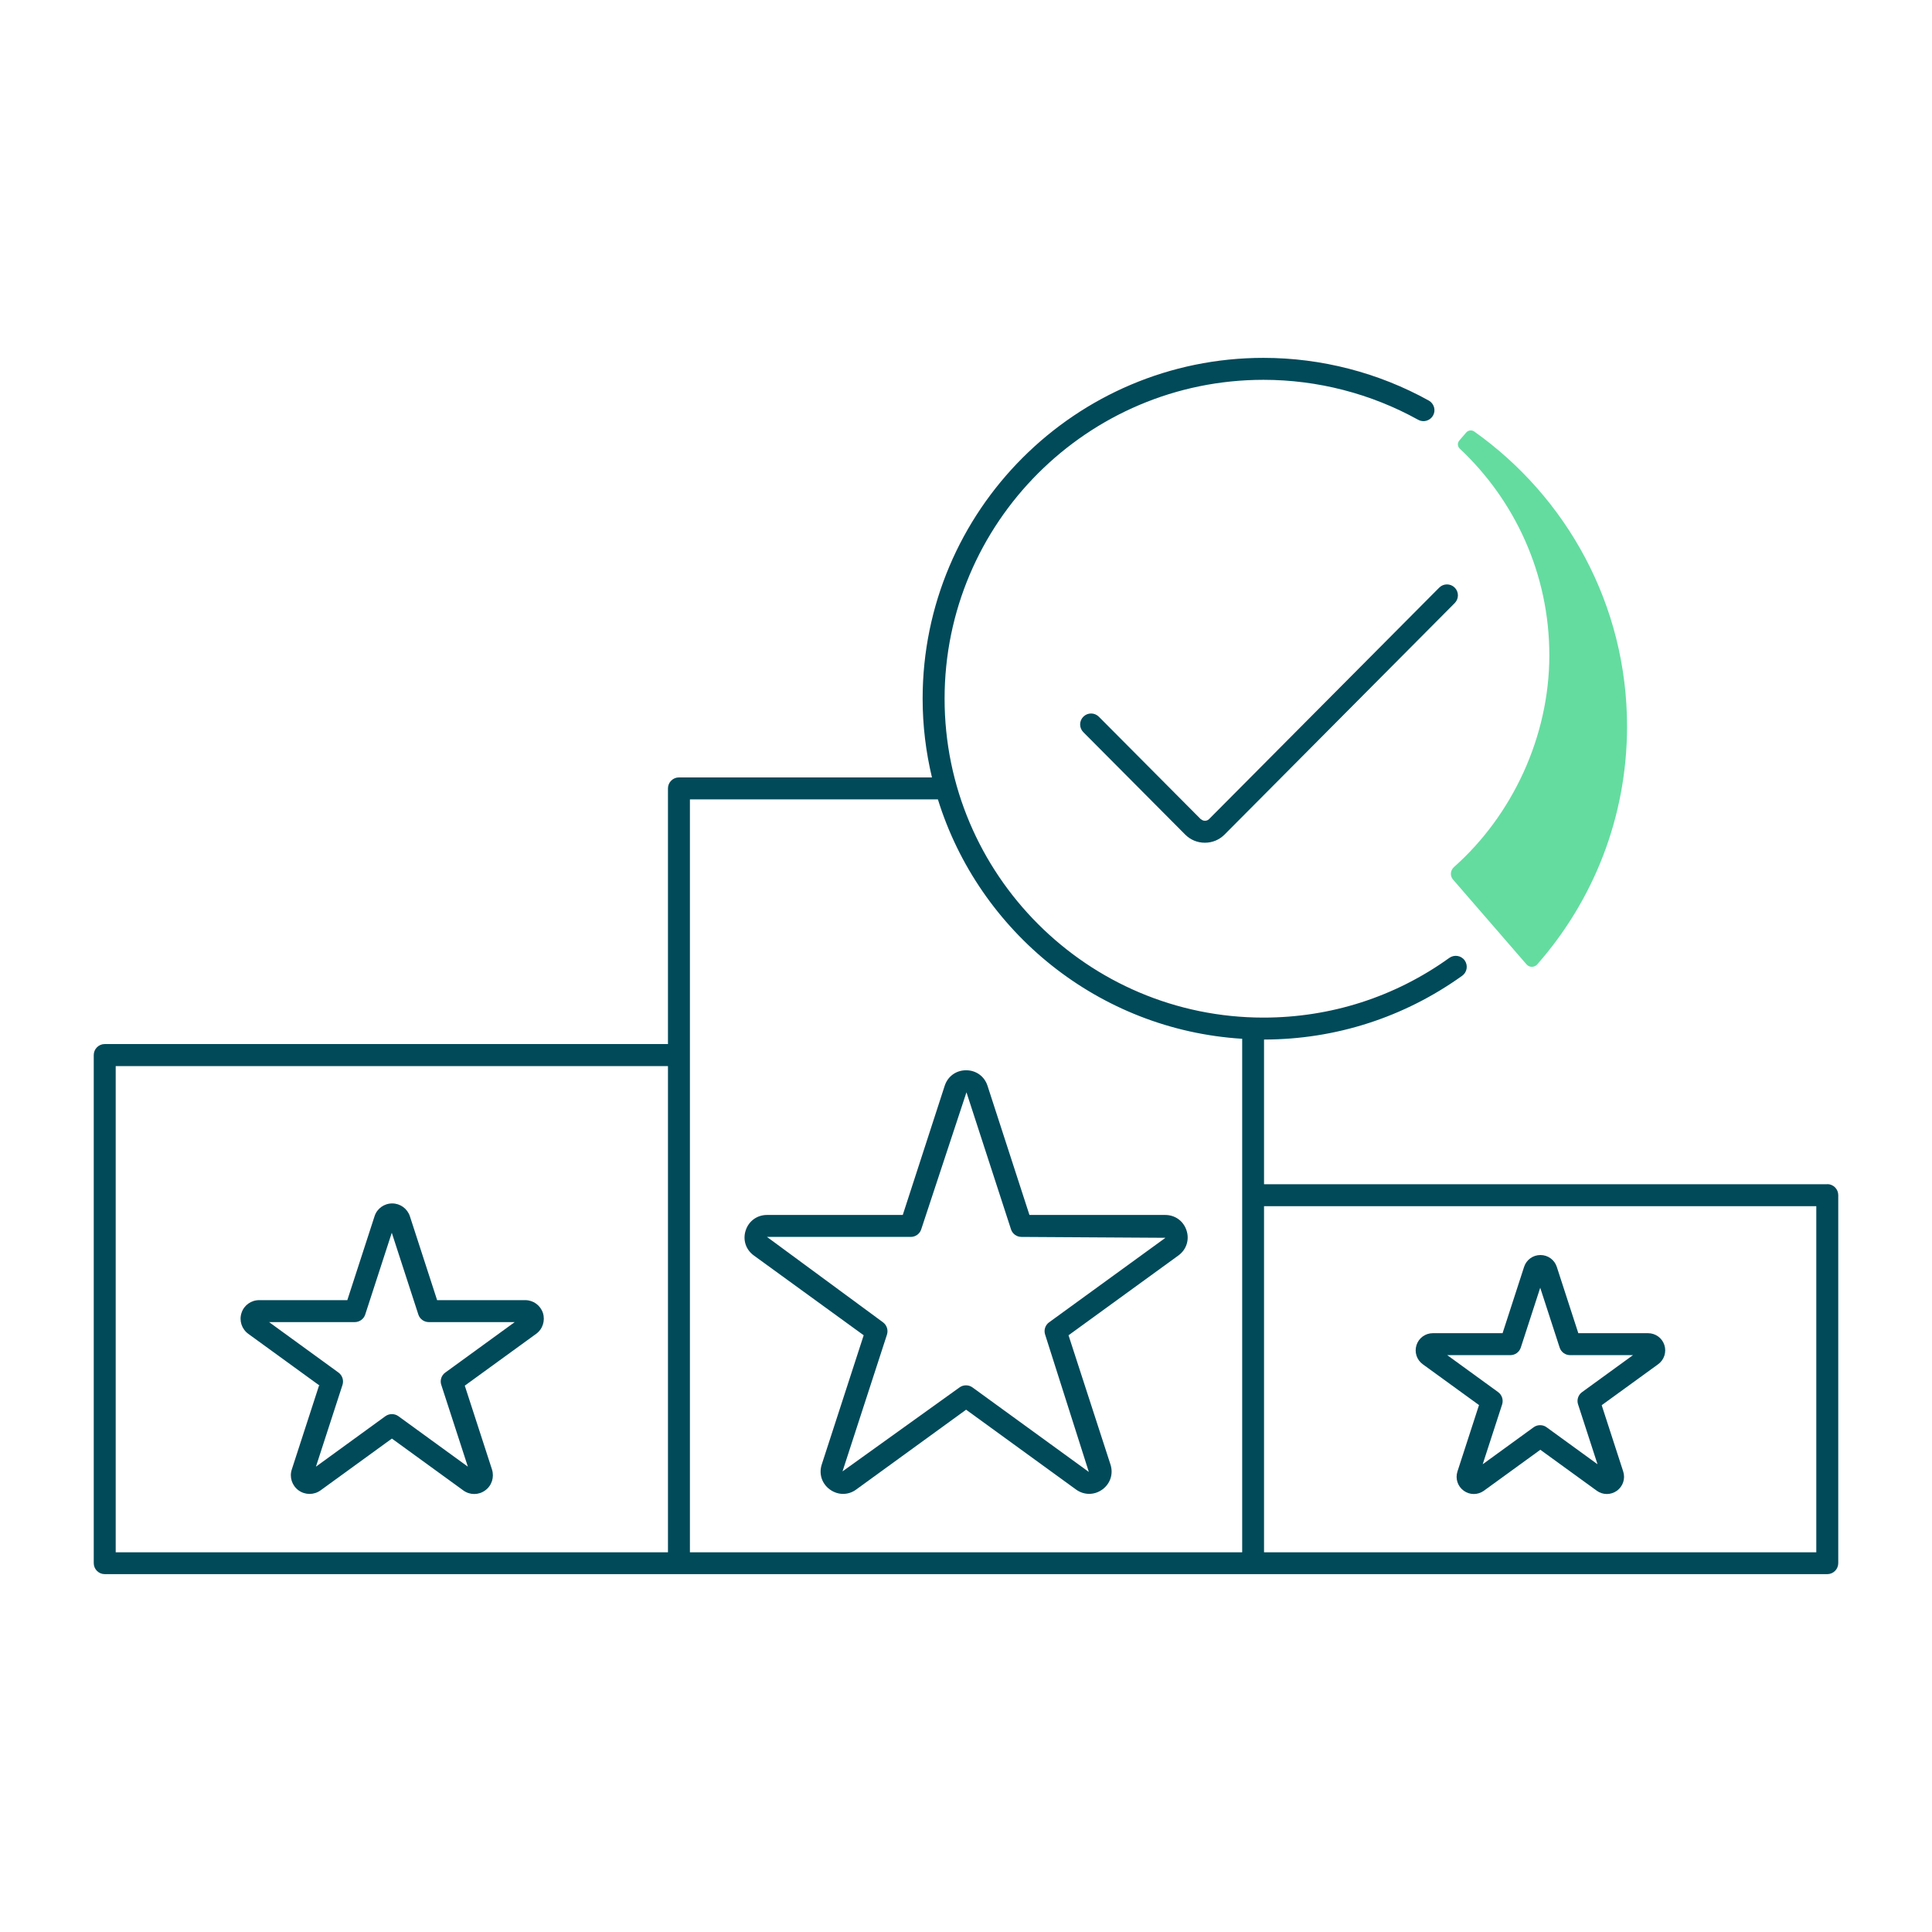<?xml version="1.0" encoding="UTF-8"?>
<svg xmlns="http://www.w3.org/2000/svg" viewBox="0 0 176 176">
  <defs>
    <style>.cls-1{fill:none;}.cls-2{fill:#004a5a;}.cls-3{fill:#64dca0;}</style>
  </defs>
  <g id="Ebene_1">
    <g>
      <path class="cls-3" d="M133.56,39.41l-.62,.72c-.19,.22-.17,.54,.04,.74,5.02,4.71,8.16,11.41,8.16,18.82s-3.36,14.57-8.69,19.3c-.33,.3-.38,.8-.08,1.14l6.69,7.72c.26,.3,.72,.3,.98,0,5.09-5.79,8.18-13.38,8.18-21.68,0-11.08-5.51-20.89-13.92-26.86-.23-.16-.55-.12-.73,.09Z"></path>
      <g>
        <path class="cls-2" d="M166.46,107.88h-51.31v-13.18c6.52-.01,12.76-2.02,18.05-5.81,.45-.32,.55-.95,.23-1.4-.32-.45-.95-.55-1.4-.23-4.95,3.56-10.81,5.44-16.93,5.44-16.02,0-29.05-13.03-29.05-29.05s13.03-29.05,29.05-29.05c4.93,0,9.8,1.26,14.09,3.64,.48,.27,1.09,.09,1.36-.39,.27-.48,.09-1.09-.39-1.36-4.58-2.54-9.79-3.89-15.06-3.89-17.12,0-31.05,13.93-31.05,31.05,0,2.47,.3,4.87,.85,7.17h-23.05c-.55,0-1,.45-1,1v23.29H9.54c-.55,0-1,.45-1,1v46.29c0,.55,.45,1,1,1H166.46c.55,0,1-.45,1-1v-33.53c0-.55-.45-1-1-1Zm-105.62,33.53H10.54v-44.29H60.85v44.29Zm52.31,0H62.85V72.82h22.59c3.74,12.06,14.65,21,27.72,21.81v46.77Zm52.31,0h-50.31v-31.53h50.31v31.53Z"></path>
        <path class="cls-2" d="M109.38,74.62l-9.28-9.33c-.39-.39-1.02-.39-1.41,0s-.39,1.02,0,1.41l9.28,9.33c.48,.48,1.11,.74,1.79,.74s1.31-.26,1.79-.74l20.97-21.09c.39-.39,.39-1.02,0-1.41-.39-.39-1.02-.39-1.41,0l-20.97,21.09c-.2,.2-.54,.2-.74,0Z"></path>
        <path class="cls-2" d="M88,97.5c-.9,0-1.66,.55-1.94,1.41l-3.82,11.77h-12.37c-.9,0-1.66,.55-1.94,1.41-.28,.86,.01,1.75,.74,2.28l10.01,7.27-3.82,11.77c-.28,.86,.01,1.75,.74,2.28,.36,.26,.78,.4,1.2,.4s.84-.13,1.2-.4l10.01-7.27,10.01,7.27c.73,.53,1.67,.53,2.4,0s1.02-1.43,.74-2.28l-3.82-11.77,10.01-7.27c.73-.53,1.02-1.43,.74-2.28-.28-.86-1.04-1.41-1.94-1.41h-12.37l-3.82-11.77c-.28-.86-1.04-1.41-1.94-1.41Zm5.04,15.18l13.13,.08-10.6,7.7c-.35,.25-.5,.71-.36,1.12l3.98,12.51-10.6-7.7c-.18-.13-.38-.19-.59-.19s-.41,.06-.59,.19l-10.66,7.65,4.05-12.46c.13-.41-.01-.86-.36-1.12l-10.57-7.78h13.1c.43,0,.82-.28,.95-.69l4.12-12.48s0,0,.01,.02l4.05,12.46c.13,.41,.52,.69,.95,.69Z"></path>
        <path class="cls-2" d="M29.06,126.23l-2.48,7.64c-.23,.7,.02,1.46,.62,1.9,.6,.43,1.4,.43,2,0l6.5-4.72,6.5,4.72c.3,.22,.65,.33,1,.33s.7-.11,1-.33c.6-.43,.84-1.2,.62-1.9l-2.48-7.64,6.5-4.72c.6-.43,.84-1.2,.62-1.9-.23-.7-.88-1.17-1.61-1.17h-8.03l-2.48-7.64c-.23-.7-.88-1.17-1.61-1.17h0c-.74,0-1.39,.47-1.61,1.17l-2.48,7.64h-8.03c-.74,0-1.39,.47-1.61,1.17-.23,.7,.02,1.46,.62,1.9l6.5,4.72Zm3.26-5.79c.43,0,.82-.28,.95-.69l2.42-7.45,2.42,7.45c.13,.41,.52,.69,.95,.69h7.83l-6.33,4.6c-.35,.25-.5,.71-.36,1.12l2.42,7.45-6.33-4.6c-.35-.25-.83-.25-1.18,0l-6.33,4.6,2.42-7.45c.13-.41-.01-.86-.36-1.12l-6.33-4.6h7.83Z"></path>
        <path class="cls-2" d="M134.73,128.01l-1.96,6.04c-.21,.65,.02,1.35,.57,1.75,.55,.4,1.29,.4,1.84,0l5.14-3.73,5.14,3.73c.27,.2,.6,.3,.92,.3s.64-.1,.92-.3c.55-.4,.78-1.1,.57-1.75l-1.96-6.04,5.14-3.73c.55-.4,.78-1.1,.57-1.75-.21-.65-.81-1.08-1.49-1.08h-6.35l-1.96-6.04h0c-.21-.65-.81-1.08-1.49-1.08s-1.28,.43-1.49,1.08l-1.96,6.04h-6.35c-.68,0-1.28,.43-1.49,1.08-.21,.65,.02,1.35,.57,1.75l5.14,3.73Zm2.86-4.56c.43,0,.82-.28,.95-.69l1.77-5.45,1.77,5.45c.13,.41,.52,.69,.95,.69h5.73l-4.64,3.37c-.35,.25-.5,.71-.36,1.12l1.77,5.45-4.64-3.37c-.17-.13-.38-.19-.59-.19s-.41,.06-.59,.19l-4.64,3.37,1.77-5.45c.13-.41-.01-.86-.36-1.12l-4.64-3.37h5.73Z"></path>
      </g>
    </g>
  </g>
  <g id="Ebene_2">
    <rect class="cls-1" width="176" height="176"></rect>
  </g>
</svg>
